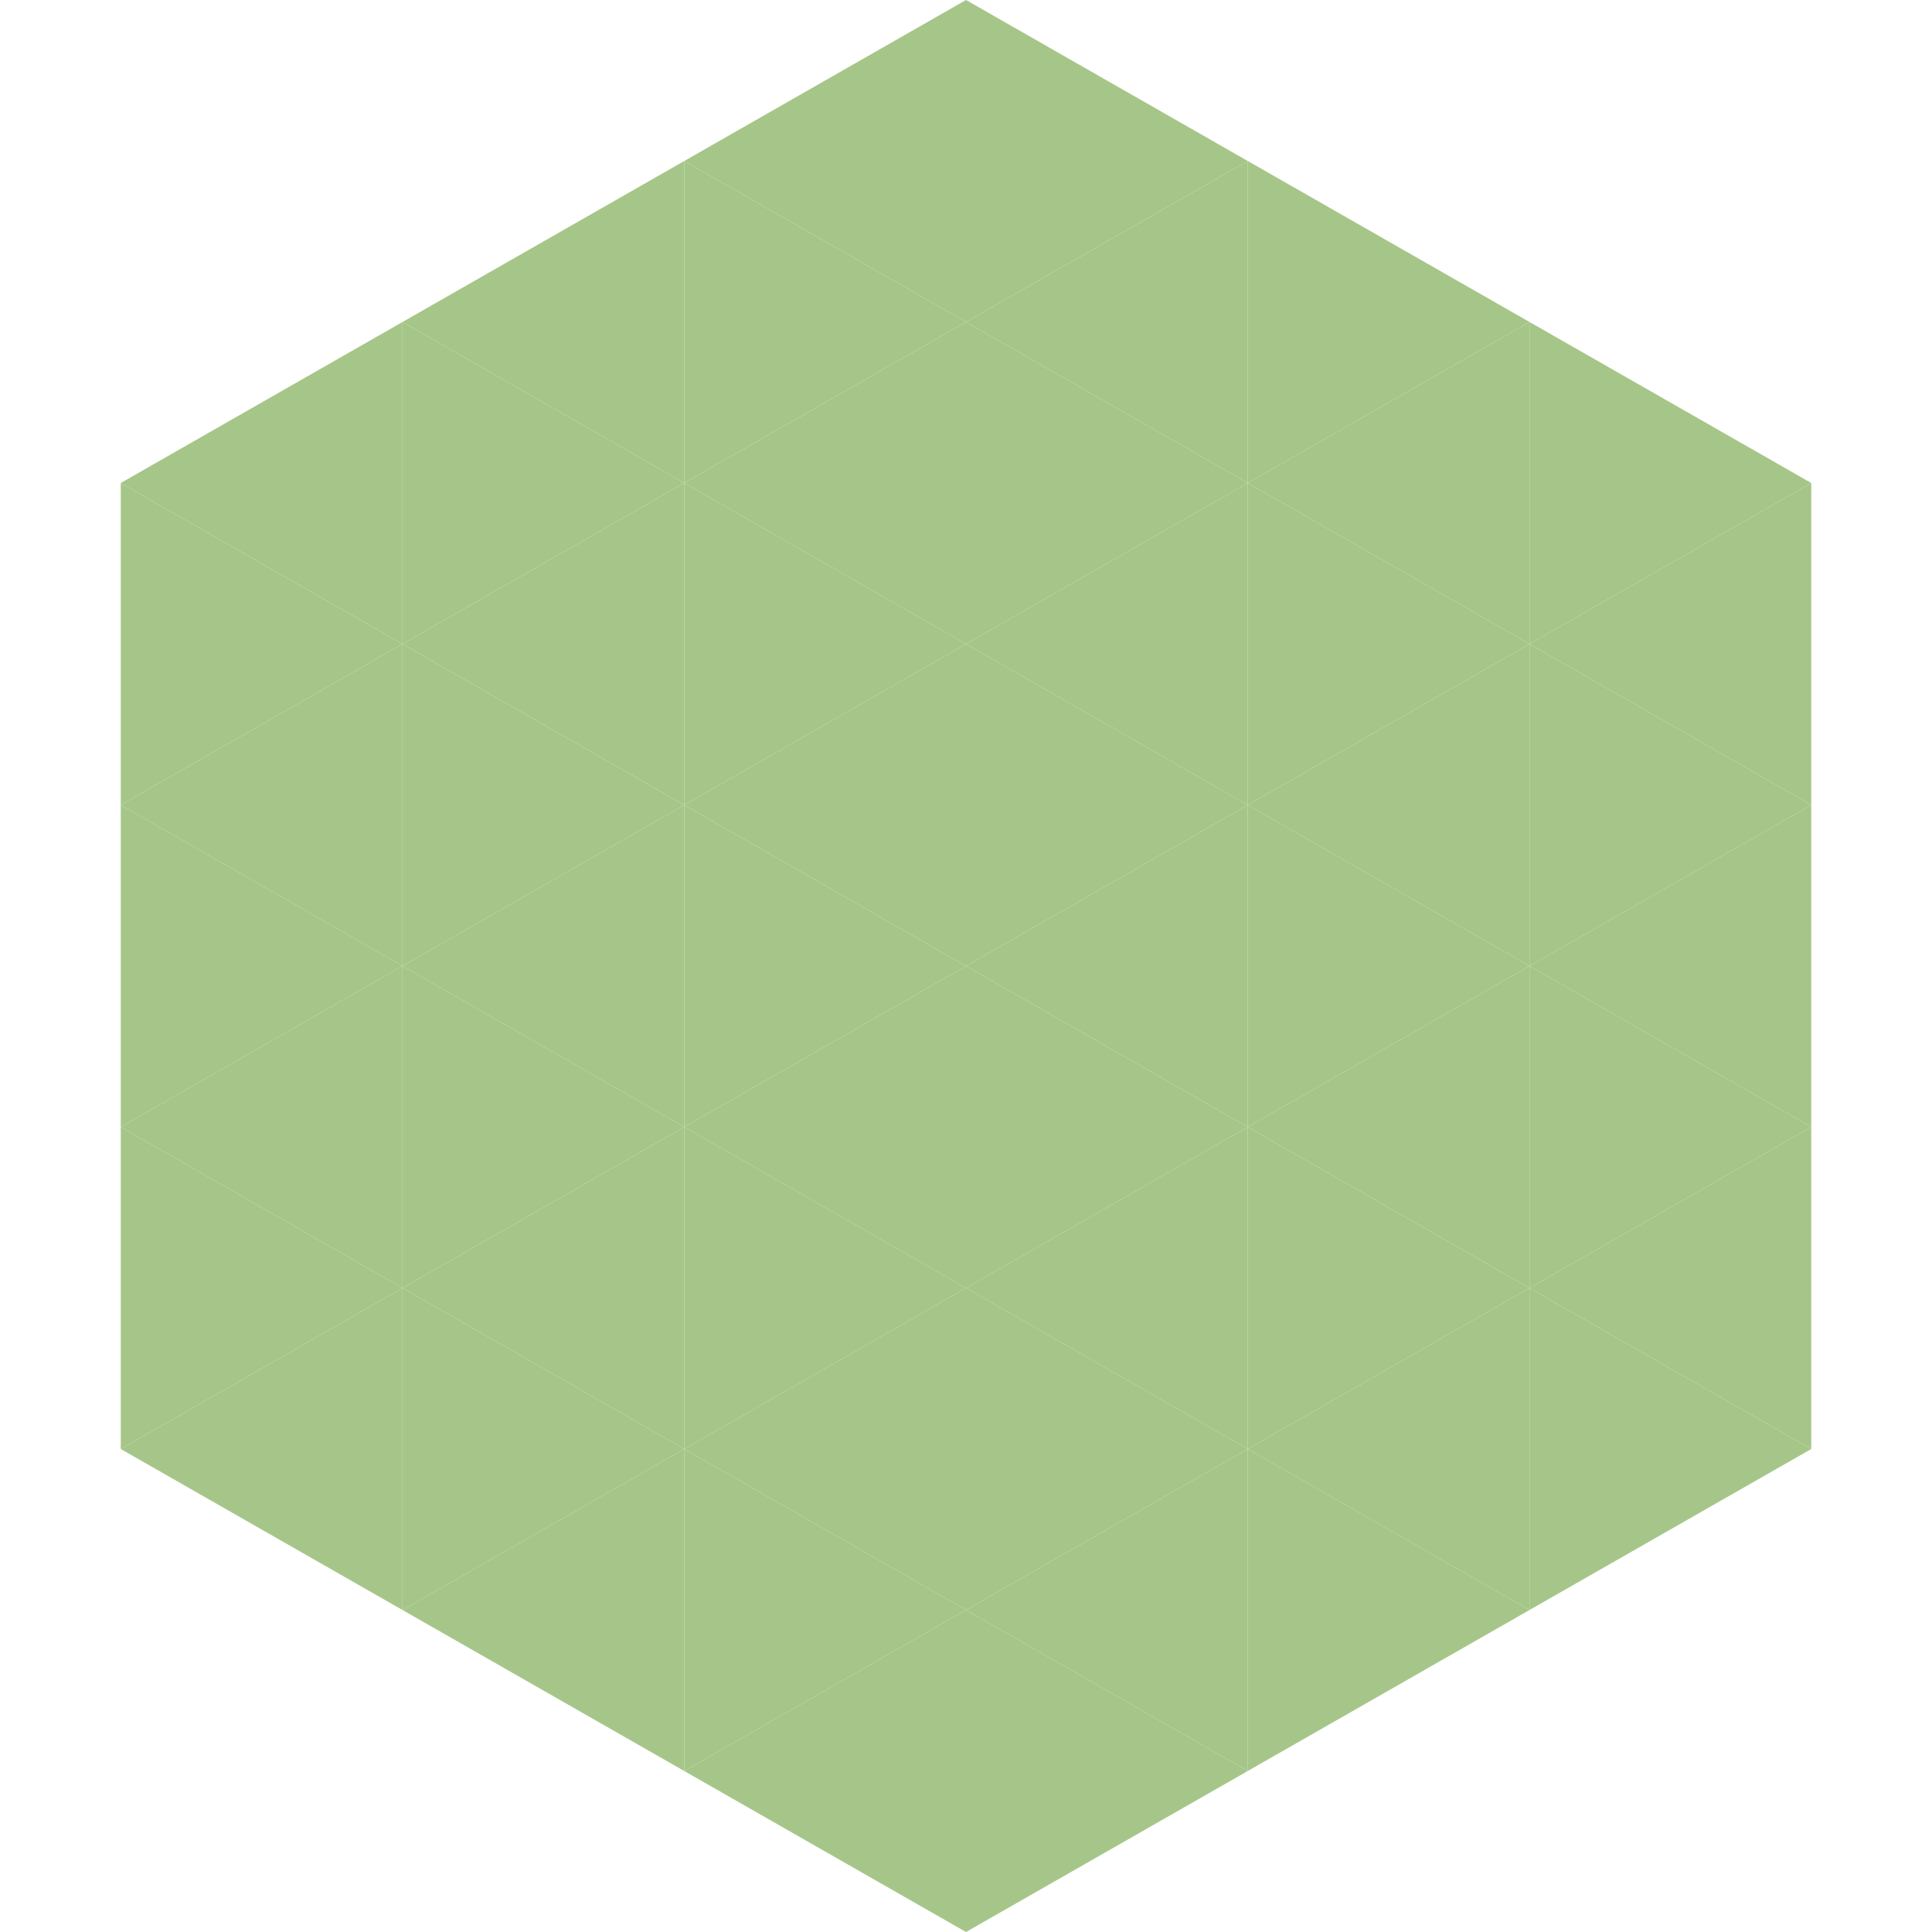 <?xml version="1.0"?>
<!-- Generated by SVGo -->
<svg width="240" height="240"
     xmlns="http://www.w3.org/2000/svg"
     xmlns:xlink="http://www.w3.org/1999/xlink">
<polygon points="50,40 15,60 50,80" style="fill:rgb(165,198,136)" />
<polygon points="190,40 225,60 190,80" style="fill:rgb(165,198,136)" />
<polygon points="15,60 50,80 15,100" style="fill:rgb(165,198,136)" />
<polygon points="225,60 190,80 225,100" style="fill:rgb(165,198,136)" />
<polygon points="50,80 15,100 50,120" style="fill:rgb(165,198,136)" />
<polygon points="190,80 225,100 190,120" style="fill:rgb(165,198,136)" />
<polygon points="15,100 50,120 15,140" style="fill:rgb(165,198,136)" />
<polygon points="225,100 190,120 225,140" style="fill:rgb(165,198,136)" />
<polygon points="50,120 15,140 50,160" style="fill:rgb(165,198,136)" />
<polygon points="190,120 225,140 190,160" style="fill:rgb(165,198,136)" />
<polygon points="15,140 50,160 15,180" style="fill:rgb(165,198,136)" />
<polygon points="225,140 190,160 225,180" style="fill:rgb(165,198,136)" />
<polygon points="50,160 15,180 50,200" style="fill:rgb(165,198,136)" />
<polygon points="190,160 225,180 190,200" style="fill:rgb(165,198,136)" />
<polygon points="15,180 50,200 15,220" style="fill:rgb(255,255,255); fill-opacity:0" />
<polygon points="225,180 190,200 225,220" style="fill:rgb(255,255,255); fill-opacity:0" />
<polygon points="50,0 85,20 50,40" style="fill:rgb(255,255,255); fill-opacity:0" />
<polygon points="190,0 155,20 190,40" style="fill:rgb(255,255,255); fill-opacity:0" />
<polygon points="85,20 50,40 85,60" style="fill:rgb(165,198,136)" />
<polygon points="155,20 190,40 155,60" style="fill:rgb(165,198,136)" />
<polygon points="50,40 85,60 50,80" style="fill:rgb(165,198,136)" />
<polygon points="190,40 155,60 190,80" style="fill:rgb(165,198,136)" />
<polygon points="85,60 50,80 85,100" style="fill:rgb(165,198,136)" />
<polygon points="155,60 190,80 155,100" style="fill:rgb(165,198,136)" />
<polygon points="50,80 85,100 50,120" style="fill:rgb(165,198,136)" />
<polygon points="190,80 155,100 190,120" style="fill:rgb(165,198,136)" />
<polygon points="85,100 50,120 85,140" style="fill:rgb(165,198,136)" />
<polygon points="155,100 190,120 155,140" style="fill:rgb(165,198,136)" />
<polygon points="50,120 85,140 50,160" style="fill:rgb(165,198,136)" />
<polygon points="190,120 155,140 190,160" style="fill:rgb(165,198,136)" />
<polygon points="85,140 50,160 85,180" style="fill:rgb(165,198,136)" />
<polygon points="155,140 190,160 155,180" style="fill:rgb(165,198,136)" />
<polygon points="50,160 85,180 50,200" style="fill:rgb(165,198,136)" />
<polygon points="190,160 155,180 190,200" style="fill:rgb(165,198,136)" />
<polygon points="85,180 50,200 85,220" style="fill:rgb(165,198,136)" />
<polygon points="155,180 190,200 155,220" style="fill:rgb(165,198,136)" />
<polygon points="120,0 85,20 120,40" style="fill:rgb(165,198,136)" />
<polygon points="120,0 155,20 120,40" style="fill:rgb(165,198,136)" />
<polygon points="85,20 120,40 85,60" style="fill:rgb(165,198,136)" />
<polygon points="155,20 120,40 155,60" style="fill:rgb(165,198,136)" />
<polygon points="120,40 85,60 120,80" style="fill:rgb(165,198,136)" />
<polygon points="120,40 155,60 120,80" style="fill:rgb(165,198,136)" />
<polygon points="85,60 120,80 85,100" style="fill:rgb(165,198,136)" />
<polygon points="155,60 120,80 155,100" style="fill:rgb(165,198,136)" />
<polygon points="120,80 85,100 120,120" style="fill:rgb(165,198,136)" />
<polygon points="120,80 155,100 120,120" style="fill:rgb(165,198,136)" />
<polygon points="85,100 120,120 85,140" style="fill:rgb(165,198,136)" />
<polygon points="155,100 120,120 155,140" style="fill:rgb(165,198,136)" />
<polygon points="120,120 85,140 120,160" style="fill:rgb(165,198,136)" />
<polygon points="120,120 155,140 120,160" style="fill:rgb(165,198,136)" />
<polygon points="85,140 120,160 85,180" style="fill:rgb(165,198,136)" />
<polygon points="155,140 120,160 155,180" style="fill:rgb(165,198,136)" />
<polygon points="120,160 85,180 120,200" style="fill:rgb(165,198,136)" />
<polygon points="120,160 155,180 120,200" style="fill:rgb(165,198,136)" />
<polygon points="85,180 120,200 85,220" style="fill:rgb(165,198,136)" />
<polygon points="155,180 120,200 155,220" style="fill:rgb(165,198,136)" />
<polygon points="120,200 85,220 120,240" style="fill:rgb(165,198,136)" />
<polygon points="120,200 155,220 120,240" style="fill:rgb(165,198,136)" />
<polygon points="85,220 120,240 85,260" style="fill:rgb(255,255,255); fill-opacity:0" />
<polygon points="155,220 120,240 155,260" style="fill:rgb(255,255,255); fill-opacity:0" />
</svg>
